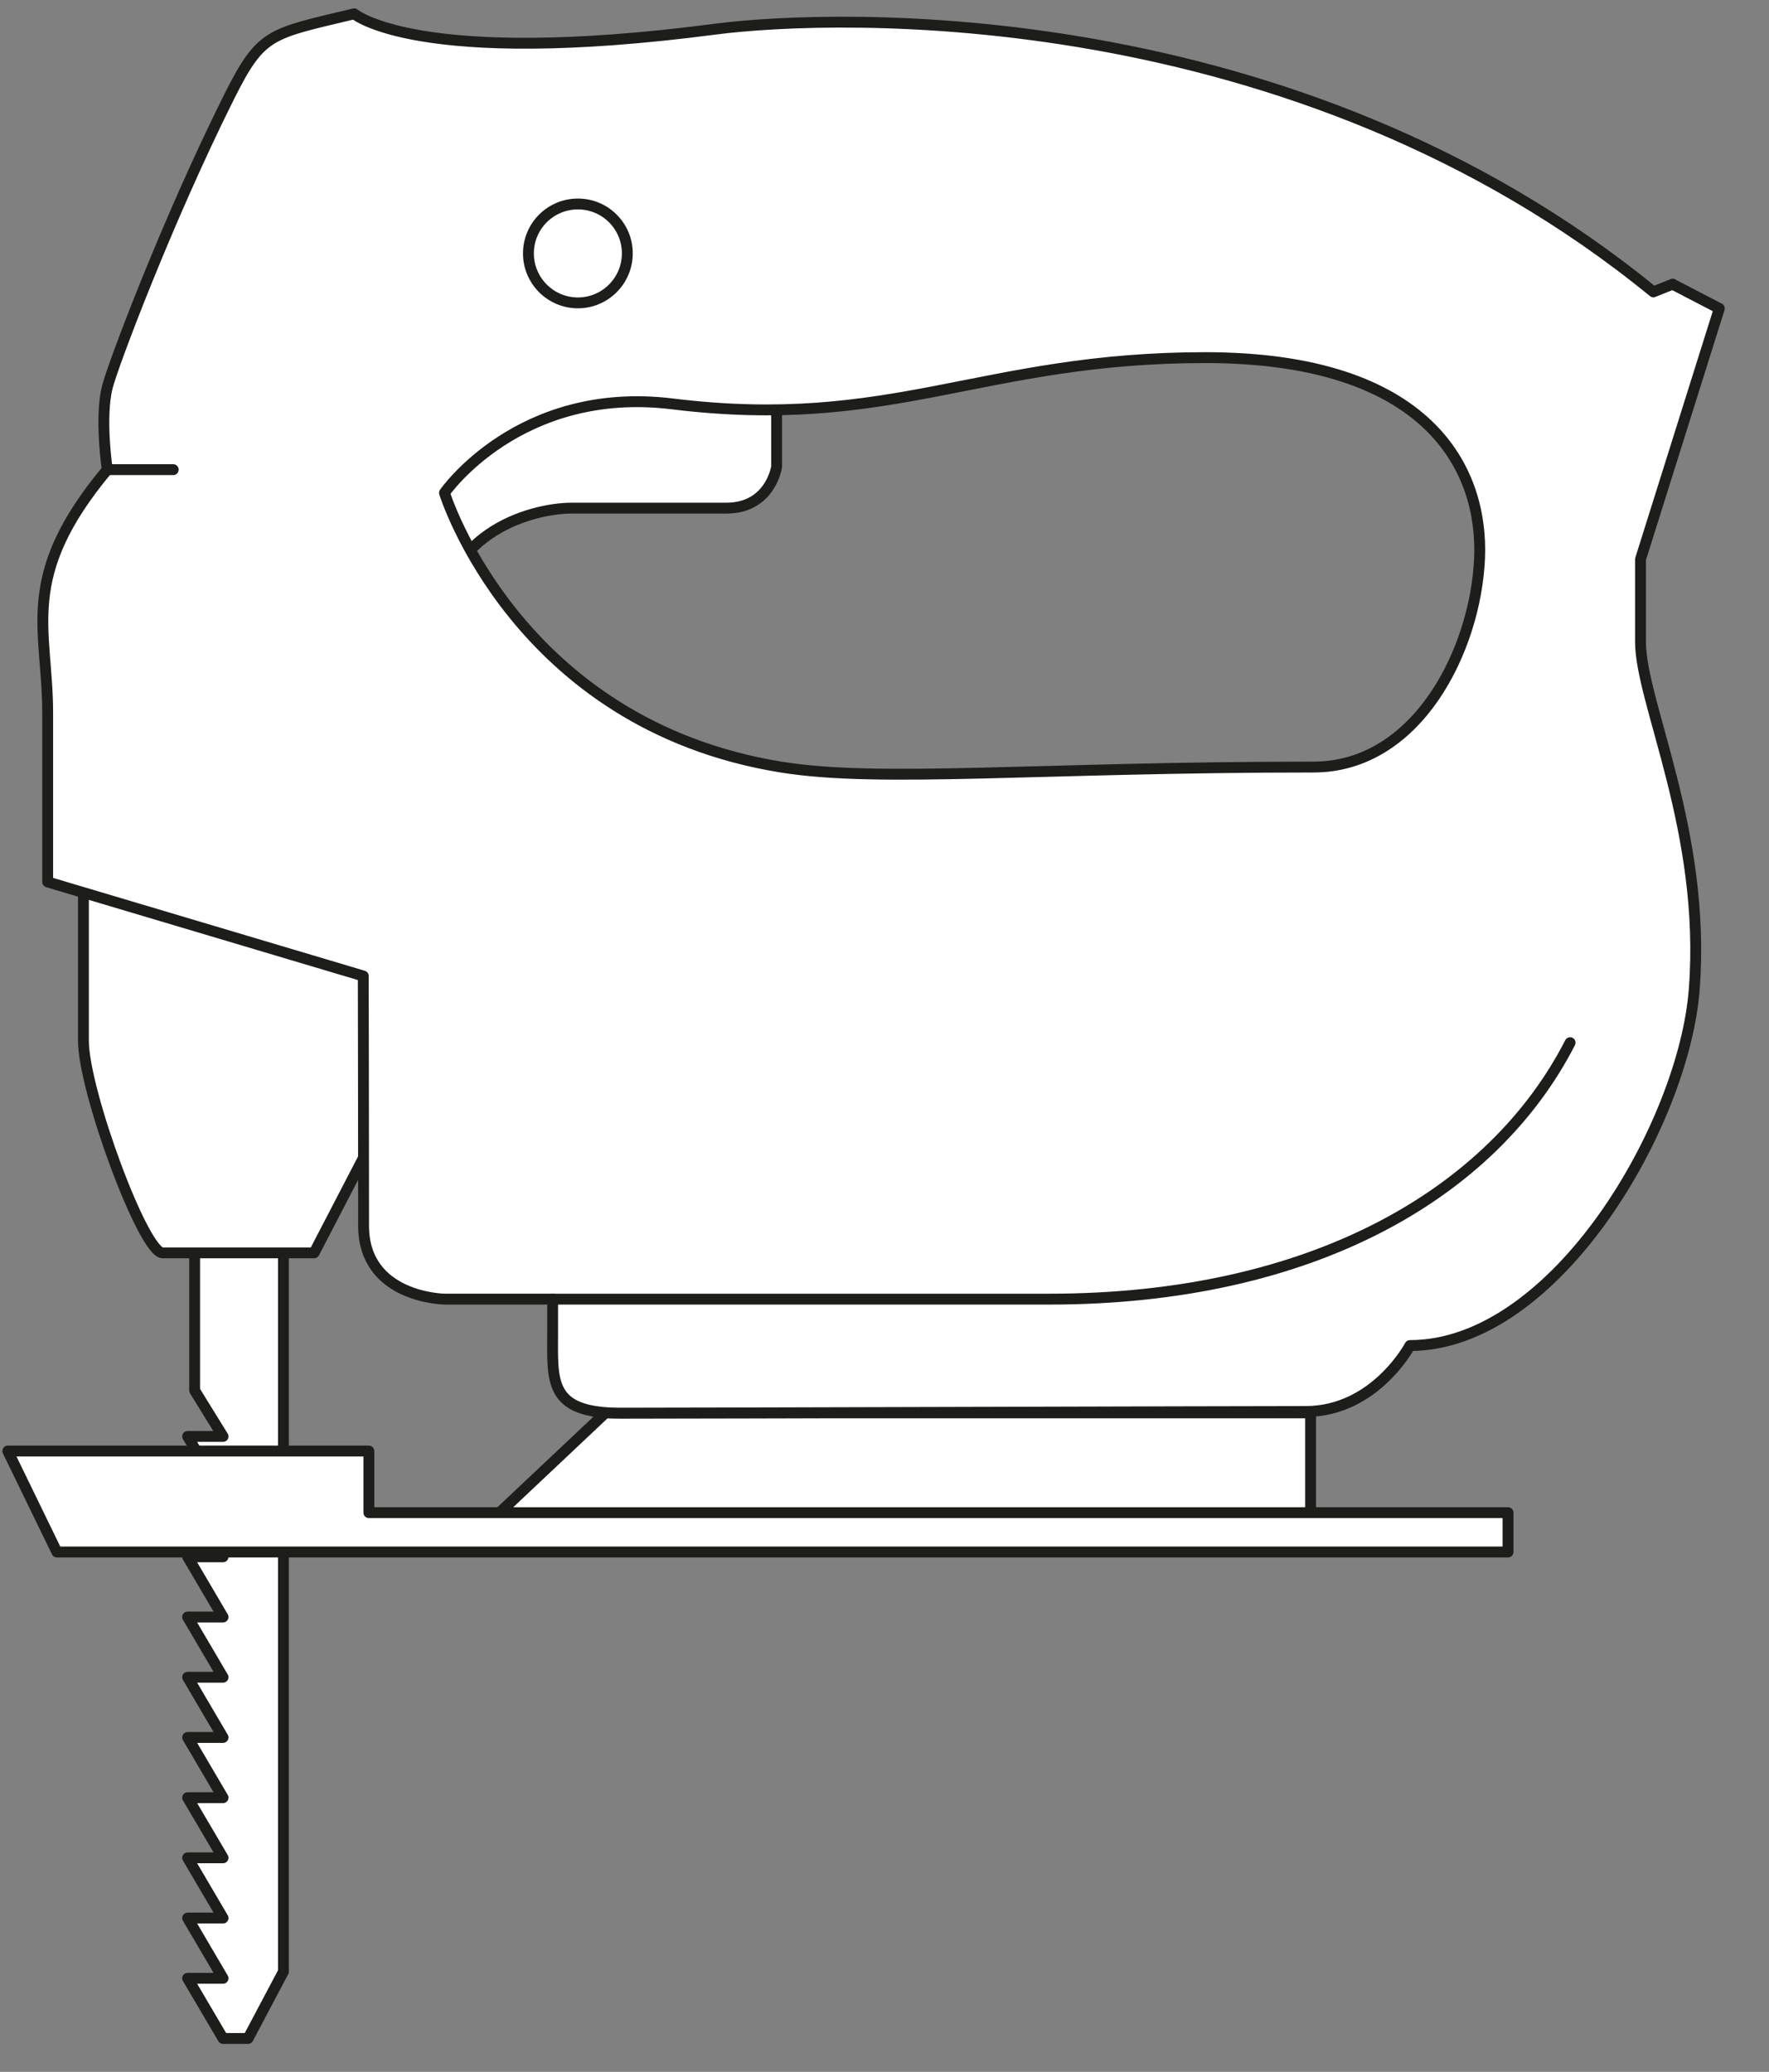 <svg id="Layer_1" xmlns="http://www.w3.org/2000/svg" version="1.1" viewBox="0 0 265.3 310.7">
  
  <rect x="0" y="0" width="265.3" height="310.7" fill="#808080" stroke="none"/>
  
  <defs>
    <style>
      .st0, .st1, .st2, .st3, .st4, .st5, .st6, .st7 {
        stroke: #1d1d1b;
        stroke-linecap: round;
        stroke-linejoin: round;
      }

      .st0, .st1, .st6 {
        fill: #fff;
      }

      .st0, .st4 {
        stroke-width: 1.47px;
      }

      .st1, .st7 {
        stroke-width: 1.63px;
      }

      .st2, .st3, .st5, .st6 {
        stroke-width: .4px;
      }

      .st2, .st7 {
        fill: none;
      }

      .st3, .st4 {
        fill: #1d1d1b;
      }

      .st5 {
        fill: #dadada;
      }
    </style>
  </defs>
  <g>
    <polygon class="st6" points="-275.27 302.77 -305.27 284.99 -284.31 272.53 -254.31 290.3 -275.27 302.77"/>
    <path class="st5" d="M-295.21,275.97c-2.67-1.6-3.65,1.06-3.65,1.57v6.52l12.13-7.22-2.8-3.4-5.17-.7-.51,3.23Z"/>
    <polygon class="st6" points="-275.27 302.77 -275.27 305.69 -254.31 293.22 -254.31 290.3 -275.27 302.77"/>
    <polygon class="st5" points="-275.27 302.77 -275.27 305.69 -305.28 287.92 -305.28 285 -275.27 302.77"/>
    <path class="st6" d="M-267.98,282.43c0-3.63.01-7.4-5.12-10.67l-9.06-5.29c-3.37-1.8-7.01.6-7.01,3.37v5.55s2.45,1.44,2.45,1.44v-6.52c0-.51.98-3.17,3.65-1.57l8.32,4.98c2.71,1.67,3.67,5.04,3.67,7.04v5.33l3.12,1.82v-5.49Z"/>
    <path class="st6" d="M-294,275.12l8.57,5.02,3.34,7.92,1.98,7.07,12.13-7.22v-5.49c0-3.63.01-7.4-5.12-10.67l-9.06-5.29c-1.78-.95-3.61-.68-4.99.1-6.55,3.67-10.33,6.17-12.01,7.19-1.69,1.03.11.84,1.14.55,1.03-.29,4.03.81,4.03.81Z"/>
    <path class="st6" d="M-269.67,287.73l2.71.79s7.63-2.88,8.9-3.37c1.27-.49.29-4.05-1.61-3.42-1.9.63-8.31,3.36-8.31,3.36l-1.69,2.64Z"/>
    <path class="st6" d="M-257.87,285.05c.97-.76,0-3.91-1.8-3.31-1.9.63-8.38,3.25-8.38,3.25l-12.06,7.18,4.8-.22,4.62.33s-.22.48.7,0l12.13-7.23Z"/>
    <line class="st6" x1="-259.52" y1="281.72" x2="-265.93" y2="285.61"/>
    <path class="st5" d="M-271.81,288.95c-1.63.54-6.85,2.59-8.31,3.17v-2.48c0-3.63.01-7.4-5.12-10.66l-9.06-5.29c-3.37-1.8-7.01.6-7.01,3.37v5.55l2.44,1.44v-6.52c0-.51.98-3.18,3.65-1.57l8.32,4.98c2.71,1.68,3.66,5.04,3.66,7.04v5.33l4.14,2.43s7.62-2.88,8.89-3.37c1.27-.49.29-4.05-1.62-3.42Z"/>
  </g>
  <g>
    <path class="st6" d="M-358.65,293.18c.3-.43.61-.96.75-1.51.26-1.02-.61-.94-.61-.94l-1.74-.12s.01.07,0,.1c-.04.38-.39.66-.77.61-.39-.04-.66-.39-.62-.77,0-.04.02-.06.03-.09l-2.02-.23s.01.06,0,.1c-.05.47-.49.82-.96.76-.48-.05-.82-.49-.76-.96,0-.03.02-.06.03-.09l-1.91-.22s.01.07,0,.1c-.07.57-.58.98-1.15.91-.57-.07-.98-.58-.91-1.15,0-.03.02-.06.03-.09l-1.68-.2s.01.06,0,.1c-.08.66-.68,1.14-1.34,1.06-.66-.08-1.14-.68-1.06-1.34,0-.03.02-.05.03-.09l-1.37-.16s.01.07,0,.1c-.09.75-.77,1.29-1.52,1.2-.76-.08-1.3-.77-1.21-1.52,0-.04.02-.06.03-.09l-3.93-.45-.14,1.2-1.74.92,1.61.16-.25,2.14c-2.06,1.98-4.87,2.92-4.87,2.92,0,0,23.6-.75,25.71-.9.66-.05,1.17-.31,1.62-.68.02,0,.05,0,.07-.02.12-.09.32-.32.53-.61.03-.04.07-.07.1-.12,0,0,0,0,0-.01Z"/>
    <path class="st6" d="M-393.72,276.92l-8.66,3.43,4.09,1.08s.62.26.76,1.14c0,0,.67.92,1.68.68,1-.24,3.72.09,3.72.09,0,0,1.4.43,1.39,1.43v.95s3.44-6.65,3.44-6.65l-6.43-2.16Z"/>
    <path class="st6" d="M-399.64,293.29s-.29-.92,1.74-1.5c0,0-2.02.42-2.06,0-.04-.55,2.02-1.16,2.02-1.16,0,0-2.11.45-2.19-.21-.08-.69,1.91-.95,1.91-.95,0,0-2,.12-2.04-.42-.05-.57,1.91-.87,1.91-.87,0,0-2.05.25-2.09-.47-.03-.67,2.03-.64,2.03-.64,0,0-2.09-.23-2.05-.71.05-.5,2.15-.38,2.15-.38,0,0-2-.07-1.95-.79.06-.8,2.1-.41,2.1-.41,0,0-1.86-.27-1.83-.91.02-.53,2.02-.29,2.02-.29,0,0-1.88-.3-1.88-.86,0-.64,1.94-.14,1.94-.14,0,0-1.98-.91-1.82-1.53"/>
    <path class="st6" d="M-357.87,284.94c-.04-.16-.08-.49-.19-.86,0,0,0-.03,0-.03,0,0-.43-2.25-3.07-2.43-2.63-.18-25.28-2-25.28-2-3.08-.44-4.33-.33-4.4,1.1l.16,8.9s-.19,1.67-1.87,1.94c-1.68.27-4.19-1.24-4.99.05-.79,1.29-.83,1.19-1.48,1.43-.65.25-3.34.78-3.34.78l7.8,3.82,7.85-2.12s6.94-2.2,7.04-7.62c0,0-.02-.25.02-.56l2.16-.17s-.02-.06-.03-.09c-.06-.76.5-1.42,1.26-1.48.76-.06,1.42.5,1.48,1.26,0,.03-.01.06-.01.1l1.38-.12s-.02-.06-.03-.09c-.05-.67.44-1.25,1.1-1.3.66-.05,1.25.44,1.3,1.1,0,.04-.01.06-.01.1l1.69-.14s-.02-.06-.03-.09c-.04-.57.38-1.07.95-1.12.57-.05,1.07.38,1.12.95,0,.03-.01.06-.01.09l1.92-.16s-.02-.06-.03-.09c-.04-.48.32-.89.79-.94.48-.04.9.32.94.8,0,.03-.01.06,0,.09l2.02-.17s-.02-.06-.02-.09c-.03-.38.25-.72.64-.75.38-.03.72.26.75.64,0,.04,0,.06,0,.1l2.13-.13s.41-.14.28-.68Z"/>
    <path class="st6" d="M-386.79,290.15c-1.47-.9-1.93-2.82-1.03-4.3.9-1.47,2.83-1.94,4.3-1.04,1.47.91,1.94,2.83,1.03,4.3-.9,1.48-2.83,1.94-4.3,1.03Z"/>
    <path class="st6" d="M-384.29,286.01c.81.49,1.06,1.55.57,2.36-.49.81-1.55,1.06-2.36.57-.81-.5-1.06-1.55-.57-2.36"/>
    <path class="st6" d="M-393.82,291.52s.28-.81-.44-.7c-.73.1-1.59.25-1.59.25,0,0,1.88-.35,1.71-.91-.17-.55-1.94.21-1.94.21,0,0,1.87-.41,1.74-1.05-.09-.45-2.06.03-2.06.03,0,0,1.87-.42,1.89-.93.01-.36-1.94-.15-1.94-.15,0,0,1.8-.16,1.79-.75,0-.58-2.04-.27-2.04-.27,0,0,2.08-.14,2-.66-.06-.37-2.05-.29-2.05-.29,0,0,2.17.1,2.16-.44-.01-.6-1.96-.5-1.96-.5,0,0,2.13.28,2.13-.34,0-.32-1.95-.73-1.95-.73,0,0,2.12.66,2.24.11.07-.32-1.9-.96-1.9-.96,0,0,2.39.89,2.55-.21"/>
    <path class="st6" d="M-391.86,276.12l-1.72-3.23c-.07-.13-.18-.24-.32-.31-.48-.25-1.62-.7-2.13.19-.27.47-.46.77-.58.96-.13.21-.35.33-.59.35l-7.2.41c-.07,0-.13,0-.2-.02l-30.8-6.61c-.22-.05-.41-.19-.51-.4l-.17-.36c-.12-.25-.38-.42-.67-.42h-1.21c-.48-.02-.84.42-.74.88l.78,3.71c.05.27.25.48.51.56l31.85,9.93c.17.05.35.05.51-.02l13.18-5.62Z"/>
    <path class="st6" d="M-397.55,300.32l.94,1.38c.28.4.76.59,1.24.5l.66-.14,2.12-3.46-12.92-6.34c-.26-.12-.55-.15-.83-.08l-31.42,8.12c-.42.11-.75.43-.86.85l-.78,2.84c-.22.8.42,1.59,1.26,1.52l.23-.02c.36-.03.69-.22.9-.52l.02-.03c.19-.27.48-.45.8-.5l31.14-4.92c.11-.02.21-.02.32,0l7.2.79Z"/>
    <g>
      <path class="st2" d="M-378.22,285.01c.47-.52,1.13-.86,1.88-.92.79-.06,1.57.22,2.16.77.98-1.15,2.88-1.16,3.91-.13.85-1.06,2.59-1.2,3.58-.35"/>
      <path class="st2" d="M-366.27,284.43c.39-.44.93-.73,1.55-.79.77-.06,1.48.25,1.96.79.37-.5.94-.86,1.61-.91.27-.02.54,0,.79.08"/>
    </g>
  </g>
  <g>
    <g>
      <polygon class="st6" points="-430.76 200.63 -430.76 203.58 -357.31 203.31 -357.31 200.86 -430.76 200.63"/>
      <polygon class="st3" points="-353.98 201.69 -353.98 202.48 -357.31 203.31 -357.31 200.86 -353.98 201.69"/>
      <line class="st6" x1="-357.31" y1="203.31" x2="-357.31" y2="200.86"/>
      <line class="st6" x1="-362.76" y1="203.31" x2="-362.76" y2="200.86"/>
    </g>
    <g>
      <path class="st6" d="M-429.72,195s.04,0,.06,0c10.16,0,18.7,2.92,21.78,2.92,1.91,0,4.04-.71,5.12-1.01l-.03-.02h3.16l2.13,1.73h0v6.95h0l-2.13,1.74h-3.16l-.03-.03c-1.08-.3-3.15-1-5.06-1-3.07,0-11.62,2.91-21.78,2.91-.02,0-.04,0-.06,0,0,0-8.92-.25-8.92-7.08s8.92-7.12,8.92-7.12Z"/>
      <path class="st6" d="M-427.63,196.7s8.63,1.85,20.54,1.17"/>
      <path class="st6" d="M-427.63,207.46s8.63-1.85,20.54-1.16"/>
      <line class="st6" x1="-402.79" y1="207.31" x2="-402.79" y2="200.23"/>
      <line class="st6" x1="-427.63" y1="201.95" x2="-406.78" y2="201.97"/>
      <path class="st6" d="M-433.8,199.68c1.27,0,2.29,1.03,2.29,2.29s-1.03,2.29-2.29,2.29-2.29-1.02-2.29-2.29,1.03-2.29,2.29-2.29Z"/>
    </g>
  </g>
  <g>
    <path class="st6" d="M-293.29,226.87h-2.59l.03-39.37c0-2.94,2.39-5.34,5.33-5.34h8.4v2.59h-8.4c-1.51,0-2.74,1.24-2.74,2.76l-.03,39.36Z"/>
    <line class="st6" x1="-294.62" y1="192.71" x2="-294.65" y2="226.87"/>
    <line class="st6" x1="-282.12" y1="183.43" x2="-290.52" y2="183.43"/>
    <path class="st6" d="M-288.1,226.87h-2.27l.02-34.81c0-2.46,1.99-4.46,4.45-4.46h7.64v2.27h-7.64c-1.2,0-2.18.98-2.18,2.19l-.02,34.81Z"/>
    <line class="st6" x1="-289.19" y1="199.25" x2="-289.21" y2="226.87"/>
    <line class="st6" x1="-278.26" y1="188.75" x2="-285.89" y2="188.75"/>
    <path class="st6" d="M-282.91,226.87h-1.94l.02-30.7c0-1.97,1.6-3.57,3.56-3.57h6.87v1.94h-6.87c-.89,0-1.62.73-1.62,1.63l-.02,30.7Z"/>
    <path class="st6" d="M-277.72,226.87h-1.62v-27.15c0-1.48,1.21-2.68,2.69-2.68h6.11v1.62h-6.11c-.59,0-1.06.48-1.06,1.06v27.15Z"/>
    <path class="st6" d="M-272.52,226.87h-1.3v-23.86c0-.99.81-1.8,1.8-1.8h5.34v1.3h-5.34c-.28,0-.5.23-.5.5v23.86Z"/>
  </g>
  <g>
    <g>
      <polygon class="st1" points="42.51 295.66 37.2 305.69 33.45 305.69 28.14 296.67 33.45 296.67 28.14 287.63 33.45 287.63 28.14 278.6 33.45 278.6 28.14 269.58 33.45 269.58 28.14 260.55 33.45 260.55 28.14 251.52 33.45 251.52 28.14 242.49 33.45 242.49 28.14 233.46 33.45 233.46 28.14 224.42 33.45 224.42 28.14 215.41 33.45 215.41 29.19 208.52 29.19 184.06 42.51 184.06 42.51 295.66"/>
      <polygon class="st1" points="90.79 211.88 196.55 211.88 196.55 229.61 71.98 229.61 90.79 211.88"/>
      <polygon class="st1" points="55.32 226.84 55.32 217.6 1.17 217.6 8.53 232.74 226.16 232.74 226.16 226.84 55.32 226.84"/>
      <path class="st1" d="M12.51,127.62v28.43c0,7.53,8.99,31.83,11.88,31.83h22.72l31.28-60.25-27.23-23.02-38.65,23.02Z"/>
      <path class="st1" d="M116.47,58.24v11.77s-.91,6.19-7.53,6.19h-23.17c-6.37,0-20.28,4.06-19.7,19.13.58,15.07-20.28-28.97-20.28-28.97l48.67-30.71,22.59,20.27-.58,2.31Z"/>
      <path class="st1" d="M250.86,42.61l-2.9,1.16C194.07-.26,125.35,2.01,107.2,4.38c-44.67,5.84-54.08-2.31-54.08-2.31-12.71,3.05-13.92,2.79-18.77,12.47-9.31,18.64-17.48,40.37-18.26,43.53-1.16,4.63,0,12.36,0,12.36-13.44,16.12-8.94,23.75-8.94,36.49v25.34l47.33,14.1s.05,24.71.05,37.46c0,10.88,12.17,11,12.17,11h16.18v4.92c0,7.38-.7,12.18,10.19,12.18,12.17,0,92.33-.25,102.74-.25s15.64-9.89,15.64-9.89c21.87,0,41.09-33.14,42.64-53.42,1.82-23.71-8.06-42.99-8.06-52.13v-12.36l11.82-37.61-7.01-3.64ZM221.89,83.75c-.59,13.63-9.27,31.28-24.91,31.28-41.23,0-64.98,2.42-79.85,0-39.77-6.44-50.47-41.12-50.47-41.12,0,0,11.18-16.17,34.18-13.34,33.02,4.06,46.32-6.94,79.92-6.94s41.71,16.8,41.13,30.12Z"/>
      <path class="st1" d="M82.88,194.82h74.49c39.42,0,66.52-15.87,78.1-38.46"/>
      <path class="st1" d="M94.08,38c0,4.09-3.32,7.42-7.41,7.42s-7.42-3.32-7.42-7.42,3.32-7.41,7.42-7.41,7.41,3.32,7.41,7.41Z"/>
    </g>
    <line class="st7" x1="16.09" y1="70.43" x2="25.98" y2="70.43"/>
  </g>
  <g>
    <path class="st0" d="M584.84,102.02c-14.1,0,5.11-38.14,5.11-38.14l21.75-6.22,8.33,18.39c-4.81,5.5-8.6,15.37-5.6,24.23,0,0,.81,3.11-2.99,4.14-3.8,1.04-22.68,2.99-22.68,2.99l-3.91-5.41Z"/>
    <path class="st0" d="M544.61,93.84c-14.61,25.21-10.52,53.23-14.65,76.75-3.07,17.5-14.78,21.92-14.78,21.92h72.5s-16.01-3.77-7.06-22.53c7.11-14.89,13.44-41.25,12.86-53.46-.68-14.39,6.17-4.86,7.4-17.14,1.23-12.29,2.76-20.88,13.51-20.88h10.16l4.61-5.83s-.49,0,2.12,0c7.67,0,12.78-9.21,12.78-9.21h6.45V13.11h-6.45s-5.11-9.17-12.78-9.17h-87.99c-19.87,0-29.78,12.57-29.78,24.85v25.76c0,13.04,10.29,17.21,21.58,21.82,11.28,4.6,13.16,11.18,9.53,17.47Z"/>
    <path class="st0" d="M580.1,72.68h51.17"/>
    <path class="st0" d="M631.27,3.95c7.67,0,12.78,9.17,12.78,9.17v50.35"/>
    <path class="st0" d="M587.68,192.51h-72.5s-8.55,5.25-8.55,12.62v43.39c0,4.14,5.53,9.21,8.75,9.21h104.84c5.07,0,5.99-3.22,5.99-5.52v-34.18c0-4.15.46-9.21-9.21-15.66-9.67-6.45-29.32-9.86-29.32-9.86Z"/>
    <polygon class="st0" points="702.79 53.28 666.63 59.82 666.63 17.67 702.79 24.21 702.79 53.28"/>
    <polygon class="st4" points="764.89 40.15 706.39 40.44 706.39 37.06 764.89 37.35 764.89 40.15"/>
    <polygon class="st0" points="714.84 44.1 703.41 46.5 703.41 30.98 714.84 33.39 714.84 44.1"/>
    <polygon class="st0" points="716.93 44.1 705.5 46.5 705.5 30.98 716.93 33.39 716.93 44.1"/>
    <polygon class="st0" points="708.94 53.7 677.76 59.82 677.76 17.67 708.94 23.8 708.94 53.7"/>
    <polygon class="st0" points="673.99 64.27 648.3 67.14 648.3 10.35 673.99 13.23 673.99 64.27"/>
    <path class="st0" d="M522.71,34.6c0-10.74,6.45-20.87,20.26-20.87h68.96"/>
    <line class="st0" x1="626.17" y1="244.39" x2="522.29" y2="244.39"/>
    <line class="st0" x1="673.95" y1="19.72" x2="665.47" y2="19.72"/>
    <line class="st0" x1="673.95" y1="29.05" x2="665.47" y2="29.05"/>
    <line class="st0" x1="673.95" y1="38.38" x2="665.47" y2="38.38"/>
    <line class="st0" x1="673.95" y1="47.72" x2="665.47" y2="47.72"/>
    <line class="st0" x1="673.95" y1="57.06" x2="665.47" y2="57.06"/>
  </g>
</svg>